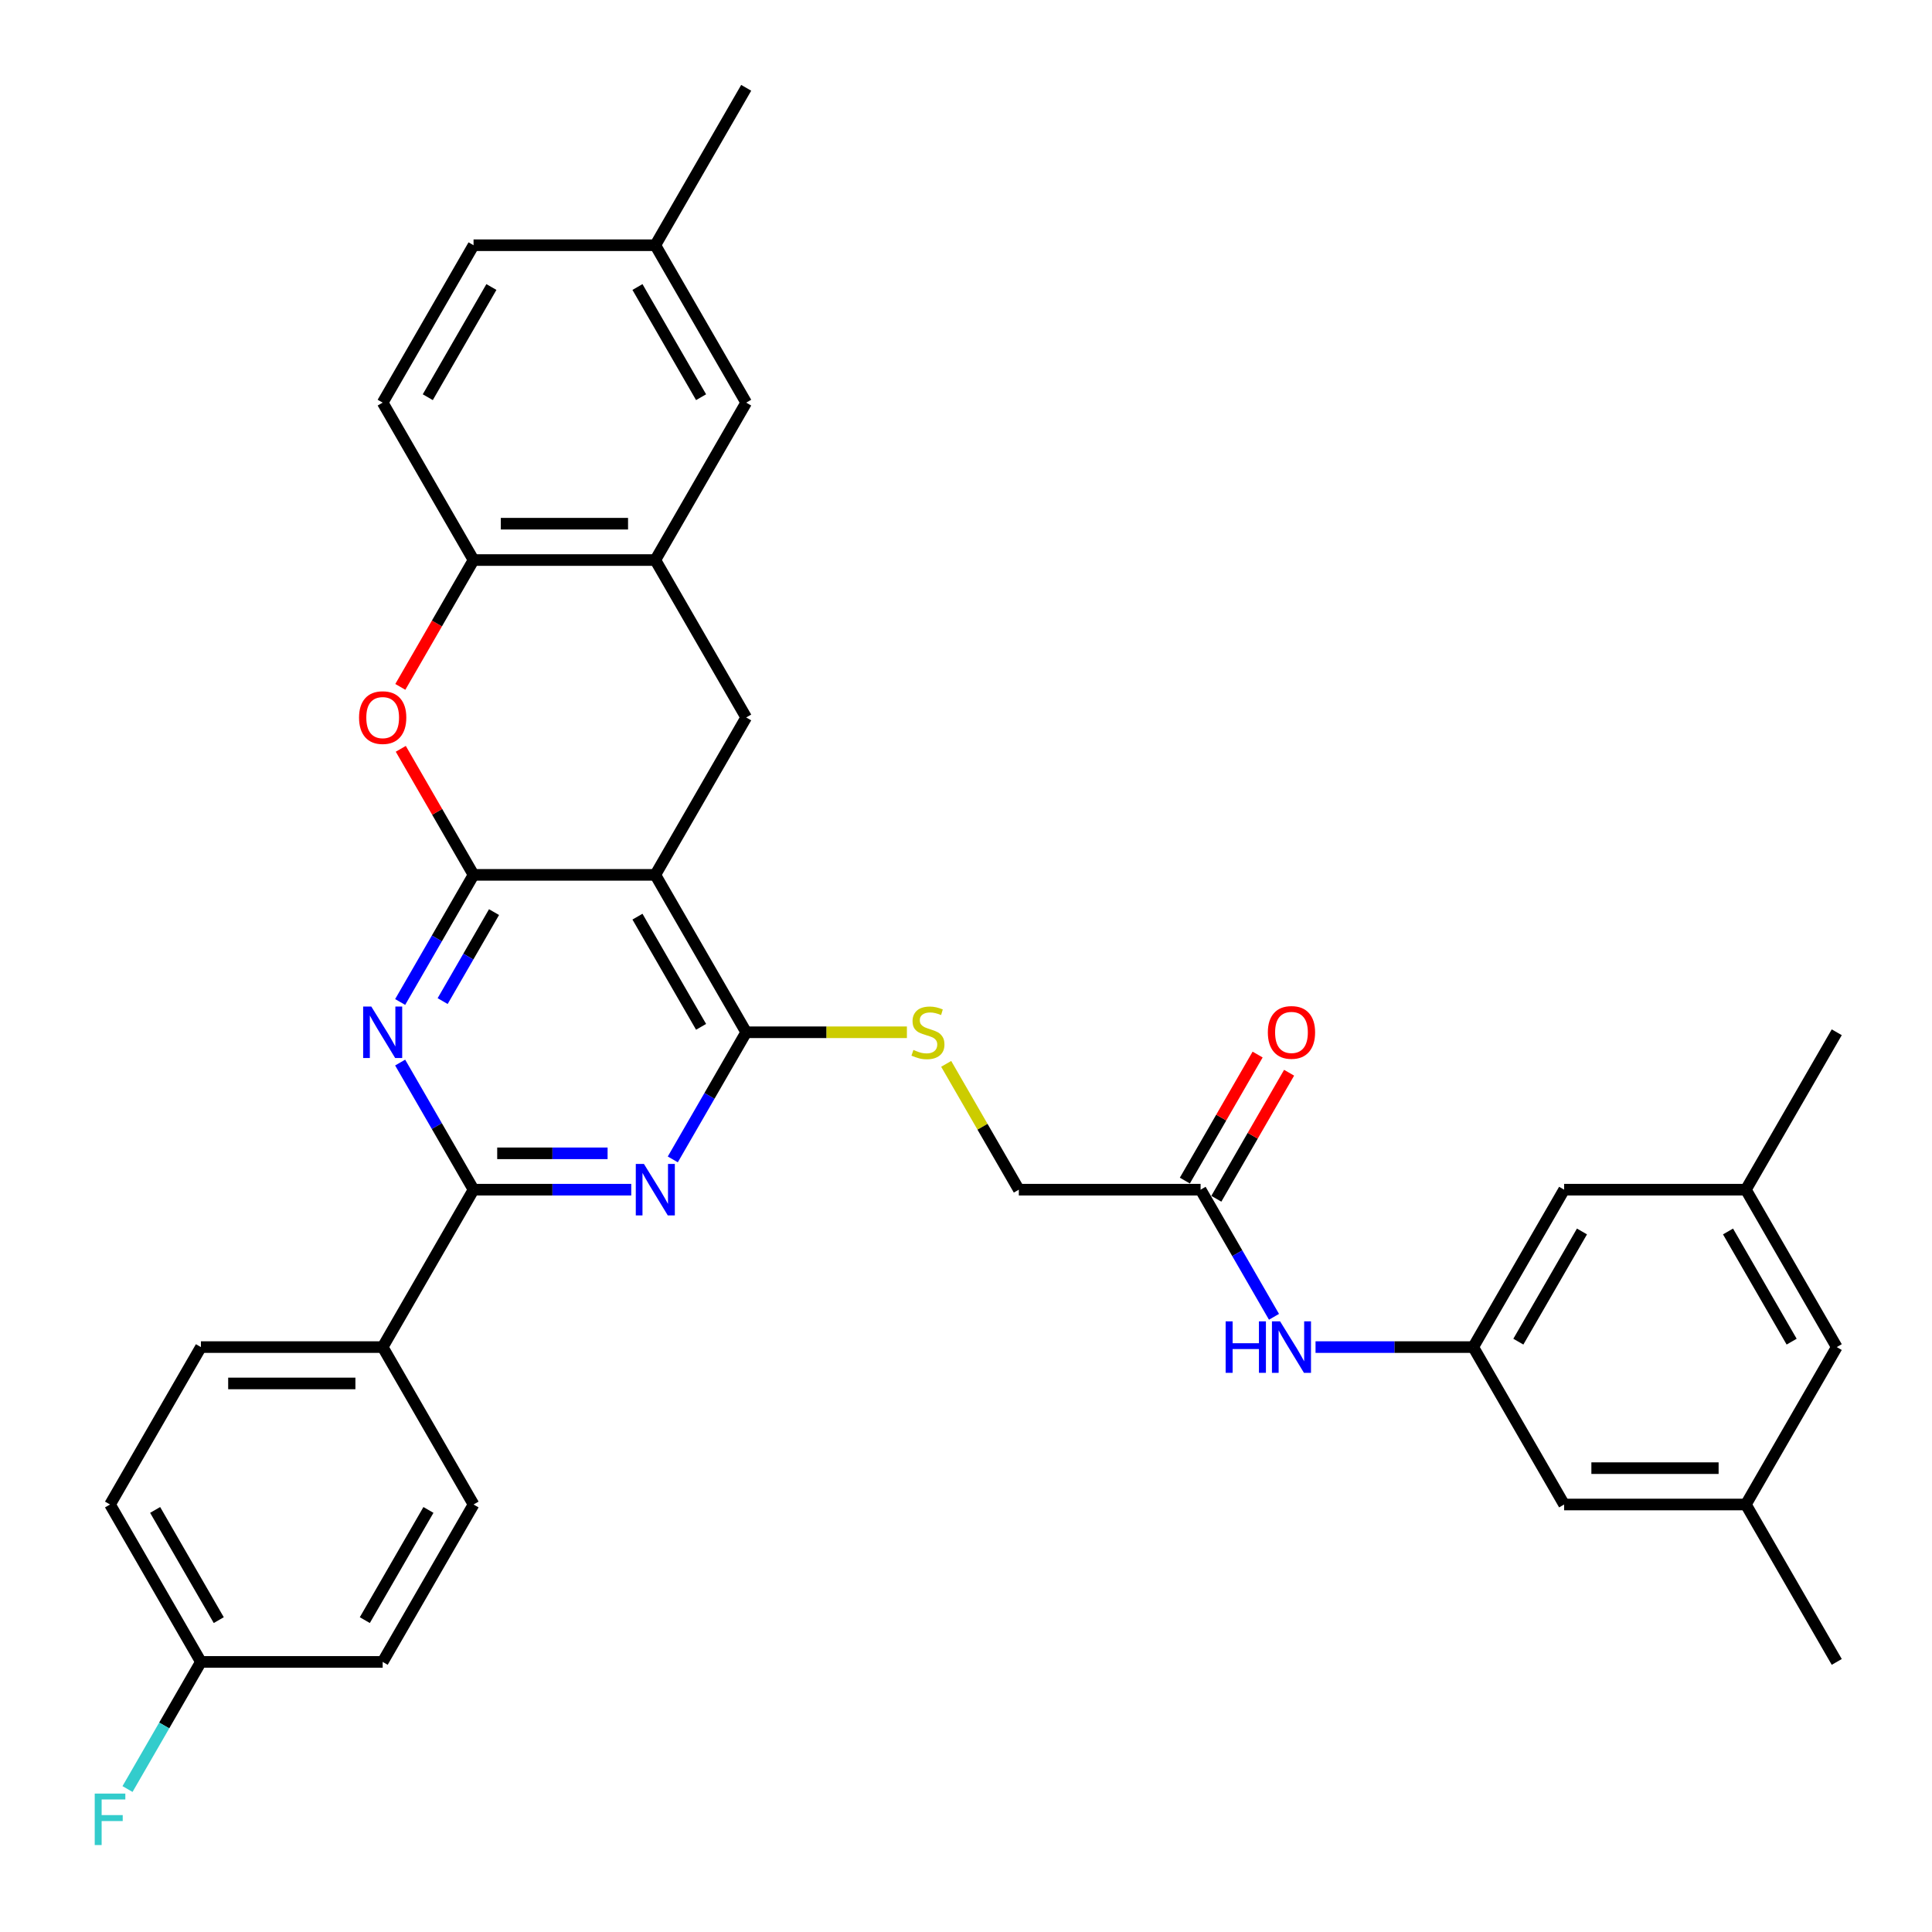 <?xml version='1.0' encoding='iso-8859-1'?>
<svg version='1.1' baseProfile='full'
              xmlns='http://www.w3.org/2000/svg'
                      xmlns:rdkit='http://www.rdkit.org/xml'
                      xmlns:xlink='http://www.w3.org/1999/xlink'
                  xml:space='preserve'
width='1000px' height='1000px' viewBox='0 0 1000 1000'>
<!-- END OF HEADER -->
<rect style='opacity:1.0;fill:#FFFFFF;stroke:none' width='1000' height='1000' x='0' y='0'> </rect>
<path class='bond-0' d='M 245.11,452.828 L 339.189,452.828' style='fill:none;fill-rule:evenodd;stroke:#000000;stroke-width:6px;stroke-linecap:butt;stroke-linejoin:miter;stroke-opacity:1' />
<path class='bond-1' d='M 245.11,452.828 L 226.115,485.728' style='fill:none;fill-rule:evenodd;stroke:#000000;stroke-width:6px;stroke-linecap:butt;stroke-linejoin:miter;stroke-opacity:1' />
<path class='bond-1' d='M 226.115,485.728 L 207.12,518.629' style='fill:none;fill-rule:evenodd;stroke:#0000FF;stroke-width:6px;stroke-linecap:butt;stroke-linejoin:miter;stroke-opacity:1' />
<path class='bond-1' d='M 255.706,472.106 L 242.41,495.136' style='fill:none;fill-rule:evenodd;stroke:#000000;stroke-width:6px;stroke-linecap:butt;stroke-linejoin:miter;stroke-opacity:1' />
<path class='bond-1' d='M 242.41,495.136 L 229.113,518.166' style='fill:none;fill-rule:evenodd;stroke:#0000FF;stroke-width:6px;stroke-linecap:butt;stroke-linejoin:miter;stroke-opacity:1' />
<path class='bond-5' d='M 245.11,452.828 L 226.278,420.209' style='fill:none;fill-rule:evenodd;stroke:#000000;stroke-width:6px;stroke-linecap:butt;stroke-linejoin:miter;stroke-opacity:1' />
<path class='bond-5' d='M 226.278,420.209 L 207.446,387.591' style='fill:none;fill-rule:evenodd;stroke:#FF0000;stroke-width:6px;stroke-linecap:butt;stroke-linejoin:miter;stroke-opacity:1' />
<path class='bond-3' d='M 339.189,452.828 L 386.228,534.302' style='fill:none;fill-rule:evenodd;stroke:#000000;stroke-width:6px;stroke-linecap:butt;stroke-linejoin:miter;stroke-opacity:1' />
<path class='bond-3' d='M 329.95,474.457 L 362.877,531.489' style='fill:none;fill-rule:evenodd;stroke:#000000;stroke-width:6px;stroke-linecap:butt;stroke-linejoin:miter;stroke-opacity:1' />
<path class='bond-6' d='M 339.189,452.828 L 386.228,371.353' style='fill:none;fill-rule:evenodd;stroke:#000000;stroke-width:6px;stroke-linecap:butt;stroke-linejoin:miter;stroke-opacity:1' />
<path class='bond-4' d='M 207.12,549.976 L 226.115,582.876' style='fill:none;fill-rule:evenodd;stroke:#0000FF;stroke-width:6px;stroke-linecap:butt;stroke-linejoin:miter;stroke-opacity:1' />
<path class='bond-4' d='M 226.115,582.876 L 245.11,615.777' style='fill:none;fill-rule:evenodd;stroke:#000000;stroke-width:6px;stroke-linecap:butt;stroke-linejoin:miter;stroke-opacity:1' />
<path class='bond-2' d='M 326.733,615.777 L 285.921,615.777' style='fill:none;fill-rule:evenodd;stroke:#0000FF;stroke-width:6px;stroke-linecap:butt;stroke-linejoin:miter;stroke-opacity:1' />
<path class='bond-2' d='M 285.921,615.777 L 245.11,615.777' style='fill:none;fill-rule:evenodd;stroke:#000000;stroke-width:6px;stroke-linecap:butt;stroke-linejoin:miter;stroke-opacity:1' />
<path class='bond-2' d='M 314.489,596.961 L 285.921,596.961' style='fill:none;fill-rule:evenodd;stroke:#0000FF;stroke-width:6px;stroke-linecap:butt;stroke-linejoin:miter;stroke-opacity:1' />
<path class='bond-2' d='M 285.921,596.961 L 257.353,596.961' style='fill:none;fill-rule:evenodd;stroke:#000000;stroke-width:6px;stroke-linecap:butt;stroke-linejoin:miter;stroke-opacity:1' />
<path class='bond-34' d='M 348.238,600.103 L 367.233,567.203' style='fill:none;fill-rule:evenodd;stroke:#0000FF;stroke-width:6px;stroke-linecap:butt;stroke-linejoin:miter;stroke-opacity:1' />
<path class='bond-34' d='M 367.233,567.203 L 386.228,534.302' style='fill:none;fill-rule:evenodd;stroke:#000000;stroke-width:6px;stroke-linecap:butt;stroke-linejoin:miter;stroke-opacity:1' />
<path class='bond-9' d='M 386.228,534.302 L 427.82,534.302' style='fill:none;fill-rule:evenodd;stroke:#000000;stroke-width:6px;stroke-linecap:butt;stroke-linejoin:miter;stroke-opacity:1' />
<path class='bond-9' d='M 427.82,534.302 L 469.412,534.302' style='fill:none;fill-rule:evenodd;stroke:#CCCC00;stroke-width:6px;stroke-linecap:butt;stroke-linejoin:miter;stroke-opacity:1' />
<path class='bond-12' d='M 245.11,615.777 L 198.07,697.251' style='fill:none;fill-rule:evenodd;stroke:#000000;stroke-width:6px;stroke-linecap:butt;stroke-linejoin:miter;stroke-opacity:1' />
<path class='bond-8' d='M 207.207,355.529 L 226.158,322.704' style='fill:none;fill-rule:evenodd;stroke:#FF0000;stroke-width:6px;stroke-linecap:butt;stroke-linejoin:miter;stroke-opacity:1' />
<path class='bond-8' d='M 226.158,322.704 L 245.11,289.878' style='fill:none;fill-rule:evenodd;stroke:#000000;stroke-width:6px;stroke-linecap:butt;stroke-linejoin:miter;stroke-opacity:1' />
<path class='bond-35' d='M 386.228,371.353 L 339.189,289.878' style='fill:none;fill-rule:evenodd;stroke:#000000;stroke-width:6px;stroke-linecap:butt;stroke-linejoin:miter;stroke-opacity:1' />
<path class='bond-7' d='M 339.189,289.878 L 245.11,289.878' style='fill:none;fill-rule:evenodd;stroke:#000000;stroke-width:6px;stroke-linecap:butt;stroke-linejoin:miter;stroke-opacity:1' />
<path class='bond-7' d='M 325.077,271.063 L 259.222,271.063' style='fill:none;fill-rule:evenodd;stroke:#000000;stroke-width:6px;stroke-linecap:butt;stroke-linejoin:miter;stroke-opacity:1' />
<path class='bond-14' d='M 339.189,289.878 L 386.228,208.404' style='fill:none;fill-rule:evenodd;stroke:#000000;stroke-width:6px;stroke-linecap:butt;stroke-linejoin:miter;stroke-opacity:1' />
<path class='bond-16' d='M 245.11,289.878 L 198.07,208.404' style='fill:none;fill-rule:evenodd;stroke:#000000;stroke-width:6px;stroke-linecap:butt;stroke-linejoin:miter;stroke-opacity:1' />
<path class='bond-19' d='M 489.747,550.653 L 508.547,583.215' style='fill:none;fill-rule:evenodd;stroke:#CCCC00;stroke-width:6px;stroke-linecap:butt;stroke-linejoin:miter;stroke-opacity:1' />
<path class='bond-19' d='M 508.547,583.215 L 527.346,615.777' style='fill:none;fill-rule:evenodd;stroke:#000000;stroke-width:6px;stroke-linecap:butt;stroke-linejoin:miter;stroke-opacity:1' />
<path class='bond-10' d='M 762.543,697.251 L 721.732,697.251' style='fill:none;fill-rule:evenodd;stroke:#000000;stroke-width:6px;stroke-linecap:butt;stroke-linejoin:miter;stroke-opacity:1' />
<path class='bond-10' d='M 721.732,697.251 L 680.92,697.251' style='fill:none;fill-rule:evenodd;stroke:#0000FF;stroke-width:6px;stroke-linecap:butt;stroke-linejoin:miter;stroke-opacity:1' />
<path class='bond-22' d='M 762.543,697.251 L 809.583,778.726' style='fill:none;fill-rule:evenodd;stroke:#000000;stroke-width:6px;stroke-linecap:butt;stroke-linejoin:miter;stroke-opacity:1' />
<path class='bond-23' d='M 762.543,697.251 L 809.583,615.777' style='fill:none;fill-rule:evenodd;stroke:#000000;stroke-width:6px;stroke-linecap:butt;stroke-linejoin:miter;stroke-opacity:1' />
<path class='bond-23' d='M 785.894,694.438 L 818.822,637.406' style='fill:none;fill-rule:evenodd;stroke:#000000;stroke-width:6px;stroke-linecap:butt;stroke-linejoin:miter;stroke-opacity:1' />
<path class='bond-11' d='M 621.425,615.777 L 527.346,615.777' style='fill:none;fill-rule:evenodd;stroke:#000000;stroke-width:6px;stroke-linecap:butt;stroke-linejoin:miter;stroke-opacity:1' />
<path class='bond-13' d='M 621.425,615.777 L 640.42,648.677' style='fill:none;fill-rule:evenodd;stroke:#000000;stroke-width:6px;stroke-linecap:butt;stroke-linejoin:miter;stroke-opacity:1' />
<path class='bond-13' d='M 640.42,648.677 L 659.415,681.578' style='fill:none;fill-rule:evenodd;stroke:#0000FF;stroke-width:6px;stroke-linecap:butt;stroke-linejoin:miter;stroke-opacity:1' />
<path class='bond-15' d='M 629.572,620.481 L 648.405,587.862' style='fill:none;fill-rule:evenodd;stroke:#000000;stroke-width:6px;stroke-linecap:butt;stroke-linejoin:miter;stroke-opacity:1' />
<path class='bond-15' d='M 648.405,587.862 L 667.237,555.244' style='fill:none;fill-rule:evenodd;stroke:#FF0000;stroke-width:6px;stroke-linecap:butt;stroke-linejoin:miter;stroke-opacity:1' />
<path class='bond-15' d='M 613.278,611.073 L 632.11,578.455' style='fill:none;fill-rule:evenodd;stroke:#000000;stroke-width:6px;stroke-linecap:butt;stroke-linejoin:miter;stroke-opacity:1' />
<path class='bond-15' d='M 632.11,578.455 L 650.942,545.836' style='fill:none;fill-rule:evenodd;stroke:#FF0000;stroke-width:6px;stroke-linecap:butt;stroke-linejoin:miter;stroke-opacity:1' />
<path class='bond-20' d='M 198.07,697.251 L 103.992,697.251' style='fill:none;fill-rule:evenodd;stroke:#000000;stroke-width:6px;stroke-linecap:butt;stroke-linejoin:miter;stroke-opacity:1' />
<path class='bond-20' d='M 183.959,716.067 L 118.104,716.067' style='fill:none;fill-rule:evenodd;stroke:#000000;stroke-width:6px;stroke-linecap:butt;stroke-linejoin:miter;stroke-opacity:1' />
<path class='bond-21' d='M 198.07,697.251 L 245.11,778.726' style='fill:none;fill-rule:evenodd;stroke:#000000;stroke-width:6px;stroke-linecap:butt;stroke-linejoin:miter;stroke-opacity:1' />
<path class='bond-36' d='M 386.228,208.404 L 339.189,126.929' style='fill:none;fill-rule:evenodd;stroke:#000000;stroke-width:6px;stroke-linecap:butt;stroke-linejoin:miter;stroke-opacity:1' />
<path class='bond-36' d='M 362.877,205.59 L 329.95,148.558' style='fill:none;fill-rule:evenodd;stroke:#000000;stroke-width:6px;stroke-linecap:butt;stroke-linejoin:miter;stroke-opacity:1' />
<path class='bond-27' d='M 198.07,208.404 L 245.11,126.929' style='fill:none;fill-rule:evenodd;stroke:#000000;stroke-width:6px;stroke-linecap:butt;stroke-linejoin:miter;stroke-opacity:1' />
<path class='bond-27' d='M 221.421,205.59 L 254.349,148.558' style='fill:none;fill-rule:evenodd;stroke:#000000;stroke-width:6px;stroke-linecap:butt;stroke-linejoin:miter;stroke-opacity:1' />
<path class='bond-17' d='M 903.661,778.726 L 809.583,778.726' style='fill:none;fill-rule:evenodd;stroke:#000000;stroke-width:6px;stroke-linecap:butt;stroke-linejoin:miter;stroke-opacity:1' />
<path class='bond-17' d='M 889.55,759.91 L 823.694,759.91' style='fill:none;fill-rule:evenodd;stroke:#000000;stroke-width:6px;stroke-linecap:butt;stroke-linejoin:miter;stroke-opacity:1' />
<path class='bond-31' d='M 903.661,778.726 L 950.701,860.201' style='fill:none;fill-rule:evenodd;stroke:#000000;stroke-width:6px;stroke-linecap:butt;stroke-linejoin:miter;stroke-opacity:1' />
<path class='bond-38' d='M 903.661,778.726 L 950.701,697.251' style='fill:none;fill-rule:evenodd;stroke:#000000;stroke-width:6px;stroke-linecap:butt;stroke-linejoin:miter;stroke-opacity:1' />
<path class='bond-18' d='M 903.661,615.777 L 809.583,615.777' style='fill:none;fill-rule:evenodd;stroke:#000000;stroke-width:6px;stroke-linecap:butt;stroke-linejoin:miter;stroke-opacity:1' />
<path class='bond-24' d='M 903.661,615.777 L 950.701,697.251' style='fill:none;fill-rule:evenodd;stroke:#000000;stroke-width:6px;stroke-linecap:butt;stroke-linejoin:miter;stroke-opacity:1' />
<path class='bond-24' d='M 894.422,637.406 L 927.35,694.438' style='fill:none;fill-rule:evenodd;stroke:#000000;stroke-width:6px;stroke-linecap:butt;stroke-linejoin:miter;stroke-opacity:1' />
<path class='bond-32' d='M 903.661,615.777 L 950.701,534.302' style='fill:none;fill-rule:evenodd;stroke:#000000;stroke-width:6px;stroke-linecap:butt;stroke-linejoin:miter;stroke-opacity:1' />
<path class='bond-28' d='M 103.992,697.251 L 56.952,778.726' style='fill:none;fill-rule:evenodd;stroke:#000000;stroke-width:6px;stroke-linecap:butt;stroke-linejoin:miter;stroke-opacity:1' />
<path class='bond-29' d='M 245.11,778.726 L 198.07,860.201' style='fill:none;fill-rule:evenodd;stroke:#000000;stroke-width:6px;stroke-linecap:butt;stroke-linejoin:miter;stroke-opacity:1' />
<path class='bond-29' d='M 221.759,781.539 L 188.831,838.572' style='fill:none;fill-rule:evenodd;stroke:#000000;stroke-width:6px;stroke-linecap:butt;stroke-linejoin:miter;stroke-opacity:1' />
<path class='bond-25' d='M 339.189,126.929 L 245.11,126.929' style='fill:none;fill-rule:evenodd;stroke:#000000;stroke-width:6px;stroke-linecap:butt;stroke-linejoin:miter;stroke-opacity:1' />
<path class='bond-33' d='M 339.189,126.929 L 386.228,45.455' style='fill:none;fill-rule:evenodd;stroke:#000000;stroke-width:6px;stroke-linecap:butt;stroke-linejoin:miter;stroke-opacity:1' />
<path class='bond-26' d='M 103.992,860.201 L 198.07,860.201' style='fill:none;fill-rule:evenodd;stroke:#000000;stroke-width:6px;stroke-linecap:butt;stroke-linejoin:miter;stroke-opacity:1' />
<path class='bond-30' d='M 103.992,860.201 L 84.997,893.101' style='fill:none;fill-rule:evenodd;stroke:#000000;stroke-width:6px;stroke-linecap:butt;stroke-linejoin:miter;stroke-opacity:1' />
<path class='bond-30' d='M 84.997,893.101 L 66.001,926.002' style='fill:none;fill-rule:evenodd;stroke:#33CCCC;stroke-width:6px;stroke-linecap:butt;stroke-linejoin:miter;stroke-opacity:1' />
<path class='bond-37' d='M 103.992,860.201 L 56.952,778.726' style='fill:none;fill-rule:evenodd;stroke:#000000;stroke-width:6px;stroke-linecap:butt;stroke-linejoin:miter;stroke-opacity:1' />
<path class='bond-37' d='M 113.231,838.572 L 80.303,781.539' style='fill:none;fill-rule:evenodd;stroke:#000000;stroke-width:6px;stroke-linecap:butt;stroke-linejoin:miter;stroke-opacity:1' />
<path  class='atom-2' d='M 192.181 520.981
L 200.912 535.092
Q 201.777 536.485, 203.17 539.006
Q 204.562 541.527, 204.637 541.678
L 204.637 520.981
L 208.175 520.981
L 208.175 547.624
L 204.524 547.624
L 195.154 532.195
Q 194.063 530.389, 192.896 528.319
Q 191.767 526.249, 191.429 525.609
L 191.429 547.624
L 187.966 547.624
L 187.966 520.981
L 192.181 520.981
' fill='#0000FF'/>
<path  class='atom-3' d='M 333.299 602.455
L 342.03 616.567
Q 342.895 617.959, 344.288 620.481
Q 345.68 623.002, 345.755 623.153
L 345.755 602.455
L 349.293 602.455
L 349.293 629.098
L 345.642 629.098
L 336.272 613.669
Q 335.181 611.863, 334.014 609.793
Q 332.885 607.724, 332.547 607.084
L 332.547 629.098
L 329.085 629.098
L 329.085 602.455
L 333.299 602.455
' fill='#0000FF'/>
<path  class='atom-6' d='M 185.84 371.428
Q 185.84 365.031, 189.001 361.456
Q 192.162 357.881, 198.07 357.881
Q 203.979 357.881, 207.14 361.456
Q 210.301 365.031, 210.301 371.428
Q 210.301 377.901, 207.102 381.589
Q 203.903 385.239, 198.07 385.239
Q 192.2 385.239, 189.001 381.589
Q 185.84 377.939, 185.84 371.428
M 198.07 382.228
Q 202.135 382.228, 204.317 379.519
Q 206.538 376.772, 206.538 371.428
Q 206.538 366.197, 204.317 363.563
Q 202.135 360.891, 198.07 360.891
Q 194.006 360.891, 191.786 363.526
Q 189.603 366.16, 189.603 371.428
Q 189.603 376.81, 191.786 379.519
Q 194.006 382.228, 198.07 382.228
' fill='#FF0000'/>
<path  class='atom-10' d='M 472.781 543.447
Q 473.082 543.56, 474.323 544.086
Q 475.565 544.613, 476.92 544.952
Q 478.312 545.253, 479.667 545.253
Q 482.188 545.253, 483.656 544.049
Q 485.124 542.807, 485.124 540.662
Q 485.124 539.194, 484.371 538.291
Q 483.656 537.388, 482.527 536.899
Q 481.398 536.41, 479.517 535.845
Q 477.146 535.13, 475.716 534.453
Q 474.323 533.775, 473.307 532.345
Q 472.329 530.915, 472.329 528.507
Q 472.329 525.158, 474.587 523.088
Q 476.882 521.018, 481.398 521.018
Q 484.484 521.018, 487.984 522.486
L 487.118 525.384
Q 483.919 524.066, 481.511 524.066
Q 478.914 524.066, 477.484 525.158
Q 476.054 526.211, 476.092 528.055
Q 476.092 529.485, 476.807 530.351
Q 477.56 531.216, 478.613 531.706
Q 479.705 532.195, 481.511 532.759
Q 483.919 533.512, 485.349 534.265
Q 486.779 535.017, 487.795 536.56
Q 488.849 538.065, 488.849 540.662
Q 488.849 544.35, 486.365 546.344
Q 483.919 548.301, 479.818 548.301
Q 477.447 548.301, 475.641 547.774
Q 473.872 547.285, 471.764 546.42
L 472.781 543.447
' fill='#CCCC00'/>
<path  class='atom-14' d='M 634.389 683.93
L 638.002 683.93
L 638.002 695.257
L 651.624 695.257
L 651.624 683.93
L 655.237 683.93
L 655.237 710.573
L 651.624 710.573
L 651.624 698.267
L 638.002 698.267
L 638.002 710.573
L 634.389 710.573
L 634.389 683.93
' fill='#0000FF'/>
<path  class='atom-14' d='M 662.575 683.93
L 671.306 698.042
Q 672.171 699.434, 673.563 701.955
Q 674.956 704.477, 675.031 704.627
L 675.031 683.93
L 678.568 683.93
L 678.568 710.573
L 674.918 710.573
L 665.548 695.144
Q 664.457 693.338, 663.29 691.268
Q 662.161 689.198, 661.822 688.559
L 661.822 710.573
L 658.36 710.573
L 658.36 683.93
L 662.575 683.93
' fill='#0000FF'/>
<path  class='atom-16' d='M 656.234 534.377
Q 656.234 527.98, 659.395 524.405
Q 662.556 520.83, 668.464 520.83
Q 674.373 520.83, 677.534 524.405
Q 680.695 527.98, 680.695 534.377
Q 680.695 540.85, 677.496 544.538
Q 674.297 548.188, 668.464 548.188
Q 662.594 548.188, 659.395 544.538
Q 656.234 540.888, 656.234 534.377
M 668.464 545.178
Q 672.529 545.178, 674.711 542.468
Q 676.931 539.721, 676.931 534.377
Q 676.931 529.147, 674.711 526.512
Q 672.529 523.841, 668.464 523.841
Q 664.4 523.841, 662.18 526.475
Q 659.997 529.109, 659.997 534.377
Q 659.997 539.759, 662.18 542.468
Q 664.4 545.178, 668.464 545.178
' fill='#FF0000'/>
<path  class='atom-31' d='M 49.031 928.354
L 64.874 928.354
L 64.874 931.402
L 52.606 931.402
L 52.606 939.493
L 63.519 939.493
L 63.519 942.578
L 52.606 942.578
L 52.606 954.997
L 49.031 954.997
L 49.031 928.354
' fill='#33CCCC'/>
</svg>
